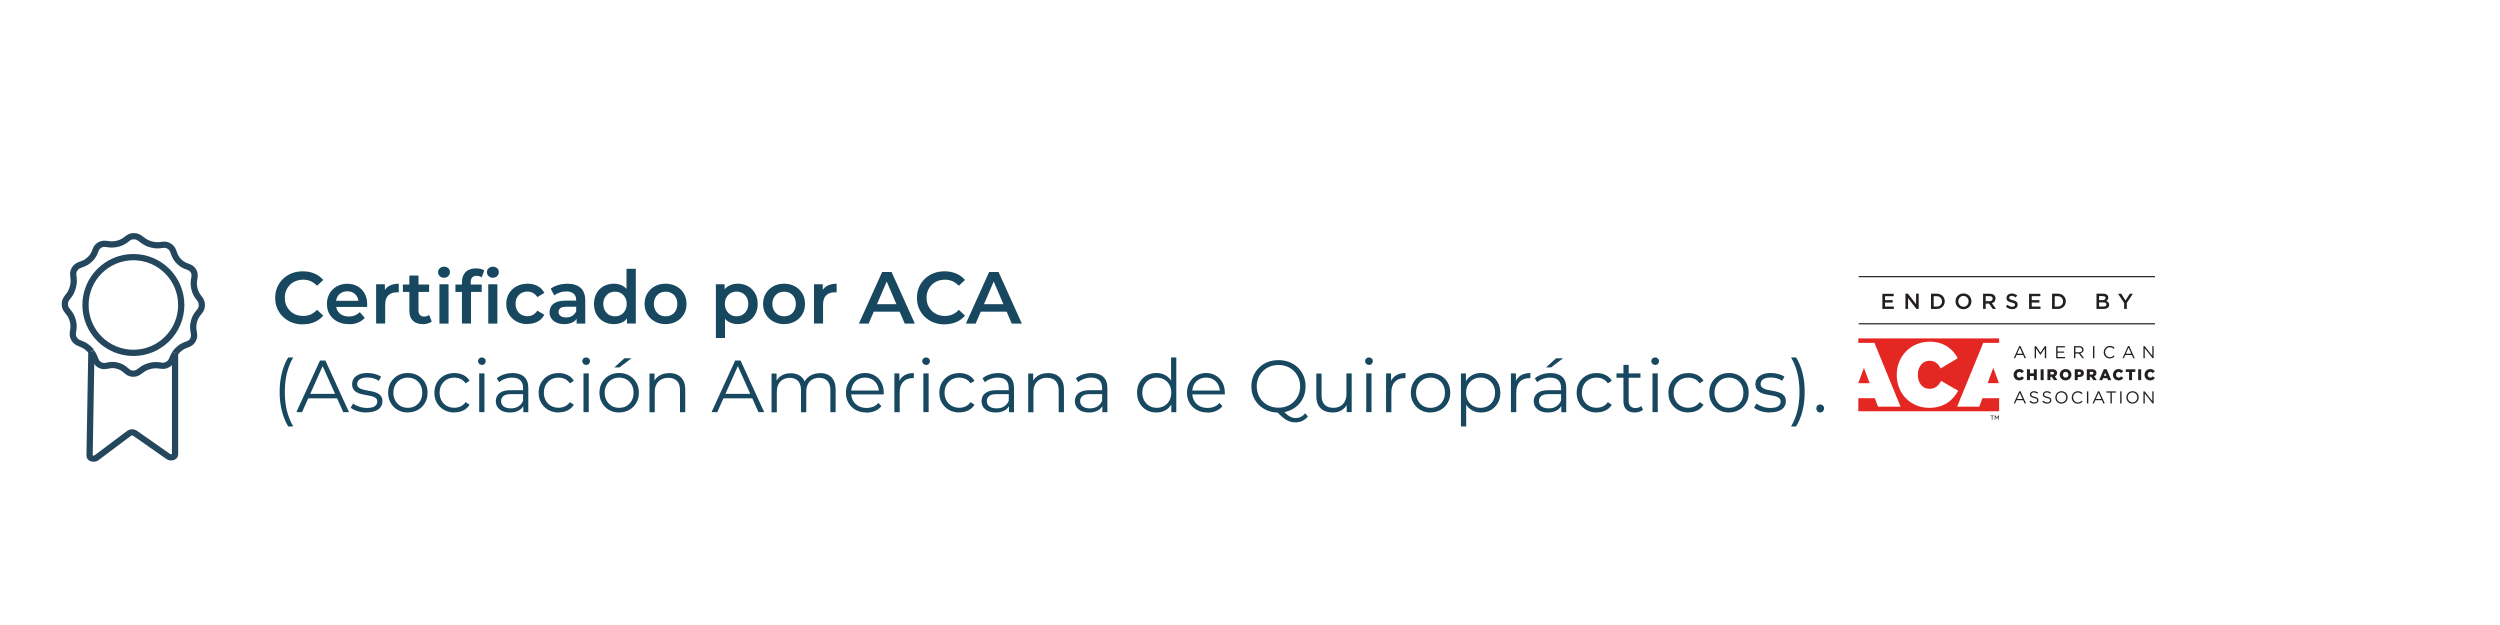 <?xml version="1.0" encoding="UTF-8"?>
<svg id="Livello_2" data-name="Livello 2" xmlns="http://www.w3.org/2000/svg" viewBox="0 0 400 100">
  <defs>
    <style>
      .cls-1 {
        fill: none;
        stroke: #25475e;
        stroke-miterlimit: 10;
      }

      .cls-2 {
        fill: #e52723;
      }

      .cls-3 {
        fill: #231f20;
      }

      .cls-4 {
        fill: #174860;
      }
    </style>
  </defs>
  <g id="Livello_1-2" data-name="Livello 1-2">
    <g>
      <g>
        <path class="cls-1" d="M14.62,56.3c-.1,5.54-.19,11.09-.29,16.63,0,.41.71.61,1.11.31,1.74-1.31,3.49-2.61,5.23-3.92.25-.19.66-.19.92-.01,1.78,1.24,3.55,2.49,5.33,3.73.4.28,1.09.08,1.09-.31v-16.18"/>
        <path class="cls-1" d="M14.62,56.3c.71.93.54,1.67,1.39,2.11.92.47,1.38-.27,2.76.09,1.4.36,1.45,1.25,2.5,1.29,1.06.04,1.17-.84,2.71-1.24,1.48-.38,1.94.29,2.85-.23.75-.43.67-1.02,1.19-1.78"/>
        <path class="cls-1" d="M28.01,56.53c.12-.18.28-.37.49-.57,1.08-1.03,1.83-.66,2.35-1.53.55-.93-.22-1.49.18-3,.38-1.45,1.25-1.51,1.27-2.59.02-1.09-.86-1.18-1.2-2.67-.34-1.46.36-1.95-.15-2.82-.51-.86-1.28-.5-2.29-1.5-1.07-1.05-.66-1.89-1.59-2.47-.88-.55-1.38.14-2.88-.27-1.57-.42-1.67-1.33-2.79-1.32-1.05,0-1.09.83-2.56,1.2-1.49.39-2.01-.31-2.91.23-.85.51-.49,1.2-1.47,2.2-1.08,1.11-1.95.7-2.53,1.64-.54.88.14,1.37-.27,2.88-.41,1.56-1.3,1.64-1.29,2.73.01,1.1.91,1.17,1.29,2.67.37,1.45-.33,1.93.18,2.85.52.93,1.31.57,2.41,1.64.15.14.27.28.38.42"/>
      </g>
      <circle class="cls-1" cx="21.34" cy="48.8" r="7.66"/>
    </g>
  </g>
  <g>
    <rect class="cls-3" x="297.4" y="44.17" width="47.4" height=".19"/>
    <rect class="cls-3" x="297.4" y="51.71" width="47.4" height=".19"/>
    <path class="cls-3" d="M339.86,49.43h.43v-.97l.97-1.46h-.49l-.69,1.08-.68-1.08h-.51l.97,1.48v.96ZM337.03,48.71h0c0,.23-.18.34-.47.34h-.71v-.67h.68c.34,0,.5.12.5.33M336.89,47.69c0,.22-.18.33-.46.33h-.58v-.65h.62c.27,0,.43.12.43.31h0ZM335.43,49.43h1.13c.54,0,.9-.23.9-.67h0c0-.34-.2-.5-.48-.6.18-.09.35-.25.35-.54h0c0-.17-.06-.3-.16-.41-.14-.14-.36-.22-.64-.22h-1.09v2.44ZM329.24,47.39c.51,0,.85.35.85.83h0c0,.48-.33.83-.85.83h-.48v-1.66h.48ZM328.33,49.43h.91c.77,0,1.29-.53,1.29-1.22h0c0-.69-.53-1.22-1.29-1.22h-.91v2.44ZM324.66,49.43h1.82v-.38h-1.4v-.65h1.22v-.38h-1.22v-.63h1.38v-.38h-1.81v2.44ZM321.95,49.47c.51,0,.87-.27.87-.73h0c0-.41-.26-.6-.78-.72-.47-.11-.58-.19-.58-.38h0c0-.17.15-.3.4-.3.22,0,.44.09.66.25l.23-.32c-.25-.2-.53-.31-.88-.31-.48,0-.83.29-.83.71h0c0,.46.29.61.81.73.45.1.55.2.55.37h0c0,.19-.17.31-.43.31-.3,0-.54-.11-.77-.32l-.26.31c.29.26.64.39,1.02.39M317.71,48.2v-.82h.62c.32,0,.5.14.5.4h0c0,.25-.19.41-.5.41h-.63ZM317.28,49.43h.43v-.85h.54l.6.85h.51l-.66-.92c.34-.1.58-.34.58-.74h0c0-.22-.07-.4-.2-.53-.16-.15-.4-.24-.7-.24h-1.09v2.44ZM314.16,49.08c-.48,0-.83-.39-.83-.86h0c0-.48.34-.87.82-.87s.83.39.83.87h0c0,.48-.34.86-.82.86M314.15,49.47c.75,0,1.28-.57,1.28-1.26h0c0-.69-.52-1.26-1.27-1.26s-1.28.57-1.28,1.26h0c0,.69.52,1.26,1.27,1.26M309.87,47.39c.51,0,.85.35.85.83h0c0,.48-.33.83-.85.83h-.48v-1.66h.48ZM308.96,49.43h.91c.77,0,1.29-.53,1.29-1.22h0c0-.69-.53-1.22-1.29-1.22h-.91v2.44ZM304.87,49.43h.42v-1.73l1.34,1.73h.36v-2.44h-.42v1.68l-1.3-1.68h-.4v2.44ZM301.19,49.43h1.82v-.38h-1.4v-.65h1.22v-.38h-1.22v-.63h1.38v-.38h-1.81v2.44Z"/>
    <path class="cls-2" d="M308.62,65.25c-2.75,0-5.14-2.11-5.14-5.26v-.03c0-3.03,2.31-5.29,5.27-5.29,2.18,0,3.66,1.09,4.49,2.64l-2.73,1.64c-.37-.72-.89-1.23-1.8-1.23-1.12,0-1.86,1-1.86,2.22v.03c0,1.32.77,2.24,1.86,2.24.94,0,1.46-.52,1.87-1.27l2.73,1.58c-.84,1.51-2.22,2.74-4.69,2.74M319.85,63.71h-2.66l-.51,1.36h-3.54l4.18-10.21h2.54v-.72h-22.53v.72h2.58l4.18,10.21h-3.6l-.52-1.36h-2.64v2.09h22.53v-2.09ZM318.93,58.84l-.91,2.46h1.81l-.91-2.46ZM299.14,61.31l-.91-2.46-.91,2.46h1.81Z"/>
    <path class="cls-3" d="M323.08,55.37h.2l.88,1.94h-.23l-.23-.51h-1.05l-.23.51h-.22l.88-1.94ZM323.61,56.6l-.44-.98-.44.98h.88Z"/>
    <path class="cls-3" d="M325.55,55.38h.22l.7,1.05.7-1.05h.22v1.93h-.22v-1.56l-.7,1.03h-.01l-.7-1.03v1.56h-.21v-1.93Z"/>
    <path class="cls-3" d="M329,55.38h1.39v.2h-1.18v.66h1.05v.2h-1.05v.68h1.19v.2h-1.41v-1.93Z"/>
    <path class="cls-3" d="M331.84,55.38h.83c.24,0,.43.07.55.19.09.09.15.23.15.38h0c0,.33-.22.51-.52.57l.59.79h-.27l-.56-.75h-.55v.75h-.22v-1.93ZM332.65,56.37c.29,0,.5-.15.5-.4h0c0-.24-.18-.39-.49-.39h-.6v.78h.59Z"/>
    <path class="cls-3" d="M334.88,55.38h.22v1.93h-.22v-1.93Z"/>
    <path class="cls-3" d="M336.6,56.35h0c0-.55.41-1,.98-1,.35,0,.56.12.75.31l-.15.16c-.16-.15-.34-.26-.61-.26-.43,0-.75.35-.75.79h0c0,.45.32.8.75.8.26,0,.44-.1.62-.28l.14.14c-.2.2-.42.34-.77.34-.56,0-.97-.44-.97-.99Z"/>
    <path class="cls-3" d="M340.48,55.37h.2l.88,1.94h-.23l-.23-.51h-1.05l-.23.51h-.22l.88-1.94ZM341.01,56.6l-.44-.98-.44.98h.88Z"/>
    <path class="cls-3" d="M342.95,55.38h.2l1.22,1.55v-1.55h.21v1.93h-.17l-1.25-1.58v1.58h-.21v-1.93Z"/>
    <path class="cls-3" d="M322.18,59.96h0c0-.51.39-.91.91-.91.35,0,.58.15.74.36l-.36.28c-.1-.12-.21-.2-.38-.2-.24,0-.41.21-.41.46h0c0,.27.17.47.41.47.18,0,.29-.08.39-.21l.36.26c-.16.23-.38.39-.77.39-.5,0-.9-.38-.9-.9Z"/>
    <path class="cls-3" d="M324.31,59.08h.48v.65h.62v-.65h.48v1.74h-.48v-.66h-.62v.66h-.48v-1.74Z"/>
    <path class="cls-3" d="M326.5,59.08h.48v1.74h-.48v-1.74Z"/>
    <path class="cls-3" d="M327.59,59.08h.82c.27,0,.45.07.57.19.1.1.15.23.15.4h0c0,.27-.14.45-.36.54l.41.61h-.55l-.35-.53h-.21v.53h-.48v-1.74ZM328.39,59.92c.16,0,.26-.08.26-.21h0c0-.14-.1-.21-.26-.21h-.32v.42h.32Z"/>
    <path class="cls-3" d="M329.56,59.96h0c0-.5.4-.91.94-.91s.93.4.93.9h0c0,.5-.4.91-.94.91s-.93-.4-.93-.9ZM330.94,59.96h0c0-.26-.18-.47-.44-.47s-.44.21-.44.46h0c0,.26.18.47.45.47s.44-.21.44-.46Z"/>
    <path class="cls-3" d="M331.95,59.08h.75c.44,0,.72.23.72.61h0c0,.42-.31.63-.74.63h-.24v.5h-.48v-1.74ZM332.67,59.95c.17,0,.28-.09.28-.23h0c0-.15-.11-.23-.28-.23h-.23v.46h.23Z"/>
    <path class="cls-3" d="M333.89,59.08h.82c.27,0,.45.07.57.19.1.1.15.23.15.4h0c0,.27-.14.45-.36.54l.41.61h-.55l-.35-.53h-.21v.53h-.48v-1.74ZM334.69,59.92c.16,0,.26-.08.26-.21h0c0-.14-.1-.21-.26-.21h-.32v.42h.32Z"/>
    <path class="cls-3" d="M336.6,59.07h.46l.74,1.75h-.52l-.12-.31h-.67l-.12.31h-.5l.74-1.75ZM337.02,60.13l-.19-.49-.2.49h.39Z"/>
    <path class="cls-3" d="M338.07,59.96h0c0-.51.39-.91.91-.91.35,0,.58.15.74.36l-.36.28c-.1-.12-.21-.2-.38-.2-.24,0-.41.21-.41.46h0c0,.27.17.47.41.47.18,0,.29-.08.39-.21l.36.26c-.16.23-.38.39-.77.39-.5,0-.9-.38-.9-.9Z"/>
    <path class="cls-3" d="M340.65,59.51h-.52v-.42h1.52v.42h-.52v1.31h-.48v-1.31Z"/>
    <path class="cls-3" d="M342.11,59.08h.48v1.74h-.48v-1.74Z"/>
    <path class="cls-3" d="M343.13,59.96h0c0-.51.39-.91.91-.91.35,0,.58.15.74.36l-.36.28c-.1-.12-.21-.2-.38-.2-.24,0-.41.21-.41.46h0c0,.27.17.47.41.47.18,0,.29-.08.39-.21l.36.26c-.16.23-.38.39-.77.39-.5,0-.9-.38-.9-.9Z"/>
    <path class="cls-3" d="M323.08,62.6h.2l.88,1.94h-.23l-.23-.51h-1.05l-.23.51h-.22l.88-1.94ZM323.61,63.84l-.44-.98-.44.98h.88Z"/>
    <path class="cls-3" d="M324.71,64.27l.14-.16c.2.18.39.27.66.27s.43-.14.43-.33h0c0-.18-.1-.29-.5-.37-.44-.1-.65-.24-.65-.56h0c0-.31.27-.53.63-.53.28,0,.48.08.68.24l-.13.17c-.18-.15-.36-.21-.56-.21-.25,0-.41.14-.41.31h0c0,.19.1.29.52.38.43.09.63.25.63.55h0c0,.34-.28.55-.66.55-.31,0-.56-.1-.79-.31Z"/>
    <path class="cls-3" d="M326.77,64.27l.14-.16c.2.18.39.27.66.27s.43-.14.43-.33h0c0-.18-.1-.29-.5-.37-.44-.1-.65-.24-.65-.56h0c0-.31.27-.53.63-.53.28,0,.48.08.68.24l-.13.17c-.18-.15-.36-.21-.56-.21-.25,0-.41.14-.41.31h0c0,.19.1.29.52.38.43.09.63.25.63.55h0c0,.34-.28.55-.66.55-.31,0-.56-.1-.79-.31Z"/>
    <path class="cls-3" d="M328.85,63.59h0c0-.54.4-1,.99-1s.98.46.98.99h0c0,.54-.4,1-.99,1s-.98-.46-.98-.99ZM330.59,63.59h0c0-.44-.32-.8-.76-.8s-.76.35-.76.79h0c0,.44.32.8.76.8s.76-.35.76-.79Z"/>
    <path class="cls-3" d="M331.48,63.59h0c0-.55.41-1,.98-1,.35,0,.56.12.75.31l-.15.16c-.16-.15-.34-.26-.61-.26-.43,0-.75.35-.75.79h0c0,.45.32.8.75.8.26,0,.44-.1.62-.28l.14.14c-.2.2-.42.34-.77.34-.56,0-.97-.44-.97-.99Z"/>
    <path class="cls-3" d="M333.91,62.62h.22v1.93h-.22v-1.93Z"/>
    <path class="cls-3" d="M335.68,62.6h.2l.88,1.94h-.23l-.23-.51h-1.05l-.23.51h-.22l.88-1.94ZM336.22,63.84l-.44-.98-.44.98h.88Z"/>
    <path class="cls-3" d="M337.67,62.82h-.65v-.2h1.52v.2h-.65v1.73h-.22v-1.73Z"/>
    <path class="cls-3" d="M339.23,62.62h.22v1.93h-.22v-1.93Z"/>
    <path class="cls-3" d="M340.22,63.59h0c0-.54.4-1,.99-1s.98.46.98.99h0c0,.54-.4,1-.99,1s-.98-.46-.98-.99ZM341.96,63.59h0c0-.44-.32-.8-.76-.8s-.76.35-.76.79h0c0,.44.32.8.76.8s.76-.35.76-.79Z"/>
    <path class="cls-3" d="M342.95,62.62h.2l1.22,1.55v-1.55h.21v1.93h-.17l-1.25-1.58v1.58h-.21v-1.93Z"/>
    <path class="cls-3" d="M318.7,66.57h-.22v-.09h.53v.09h-.22v.59h-.1v-.59ZM319.16,66.48h.1l.24.37.24-.37h.1v.68h-.09v-.52l-.24.37h-.01l-.24-.37v.52h-.1v-.68Z"/>
  </g>
  <g>
    <path class="cls-4" d="M48.45,51.9c-.64,0-1.22-.1-1.76-.31-.54-.21-1-.51-1.4-.89-.4-.38-.71-.83-.93-1.34s-.33-1.08-.33-1.7.11-1.19.33-1.7.53-.96.93-1.35c.4-.38.87-.68,1.4-.89.53-.21,1.12-.31,1.76-.31.68,0,1.29.12,1.85.35.56.23,1.03.58,1.42,1.03l-.99.93c-.31-.32-.65-.56-1.01-.73-.37-.16-.77-.24-1.19-.24s-.83.07-1.19.21-.67.34-.93.6c-.26.26-.47.57-.62.92-.15.35-.22.74-.22,1.17s.07.81.22,1.17c.15.35.36.66.62.92.26.26.57.46.93.6s.75.21,1.19.21.82-.08,1.19-.24c.37-.16.71-.41,1.01-.74l.99.93c-.39.46-.86.8-1.42,1.04-.56.24-1.18.35-1.86.35Z"/>
    <path class="cls-4" d="M55.79,51.86c-.7,0-1.31-.14-1.83-.42-.52-.28-.93-.66-1.22-1.14-.29-.48-.43-1.04-.43-1.67s.14-1.19.42-1.67.66-.87,1.16-1.14c.49-.28,1.05-.42,1.68-.42s1.16.14,1.64.41.86.65,1.13,1.14.41,1.07.41,1.73c0,.06,0,.12,0,.21,0,.08,0,.16-.02.22h-5.25v-.98h4.47l-.59.31c0-.35-.06-.67-.22-.95-.15-.28-.36-.5-.63-.65-.27-.15-.58-.23-.94-.23s-.67.08-.95.23-.49.37-.64.66-.22.61-.22.98v.24c0,.38.08.71.25,1s.41.52.73.68c.31.16.68.24,1.1.24.35,0,.67-.06.96-.18.28-.12.54-.29.76-.52l.8.92c-.29.33-.65.58-1.08.76s-.92.26-1.47.26Z"/>
    <path class="cls-4" d="M60.18,51.78v-6.3h1.4v1.73l-.17-.51c.18-.42.48-.75.89-.97.41-.22.91-.34,1.5-.34v1.4c-.06,0-.11-.01-.17-.02-.06,0-.11,0-.15,0-.57,0-1.01.16-1.35.48-.33.32-.5.81-.5,1.48v3.04h-1.46Z"/>
    <path class="cls-4" d="M64.46,46.71v-1.18h4.2v1.18h-4.2ZM67.67,51.86c-.69,0-1.23-.18-1.6-.54-.38-.36-.57-.88-.57-1.58v-5.66h1.46v5.62c0,.3.08.53.24.7.16.17.38.25.66.25.32,0,.59-.09.8-.26l.42,1.05c-.18.14-.4.25-.65.32-.25.07-.51.11-.77.11Z"/>
    <path class="cls-4" d="M71.04,44.44c-.28,0-.5-.09-.68-.26-.18-.17-.27-.38-.27-.64,0-.24.09-.44.27-.61.18-.17.4-.26.68-.26s.5.08.68.24c.18.16.27.37.27.62s-.09.47-.26.64c-.17.18-.4.27-.68.27ZM70.31,51.78v-6.3h1.46v6.3h-1.46Z"/>
    <path class="cls-4" d="M72.87,46.71v-1.18h4.2v1.18h-4.2ZM73.91,51.78v-6.64c0-.67.19-1.2.58-1.6.39-.4.95-.6,1.67-.6.26,0,.51.03.74.08.23.06.43.14.58.26l-.41,1.1c-.1-.07-.22-.13-.37-.18-.14-.05-.29-.07-.44-.07-.31,0-.54.08-.7.25-.16.17-.24.42-.24.75v.73l.04.65v5.26h-1.46ZM78.86,44.44c-.28,0-.5-.09-.68-.26-.18-.17-.27-.38-.27-.64,0-.24.09-.44.27-.61.18-.17.4-.26.68-.26s.5.08.68.24c.18.16.27.37.27.62s-.09.47-.26.64c-.17.18-.4.27-.68.27ZM78.12,51.78v-6.3h1.46v6.3h-1.46Z"/>
    <path class="cls-4" d="M84.41,51.86c-.66,0-1.25-.14-1.76-.42-.52-.28-.92-.66-1.21-1.14-.29-.48-.44-1.04-.44-1.67s.15-1.2.44-1.68.69-.86,1.21-1.14c.52-.28,1.1-.42,1.76-.42.61,0,1.15.13,1.62.38.47.25.83.62,1.06,1.1l-1.12.66c-.19-.29-.42-.51-.69-.66-.27-.15-.56-.22-.88-.22-.36,0-.69.08-.98.24-.29.16-.52.39-.68.68-.17.3-.25.64-.25,1.04s.08.75.25,1.05c.17.3.39.53.68.69s.62.24.98.24c.31,0,.61-.07.88-.22.27-.15.5-.37.69-.67l1.12.66c-.24.47-.59.84-1.06,1.09-.47.26-1.01.38-1.62.38Z"/>
    <path class="cls-4" d="M90.28,51.86c-.47,0-.88-.08-1.24-.24s-.63-.39-.82-.67-.29-.61-.29-.97.08-.67.25-.96c.17-.28.45-.51.83-.67.39-.17.9-.25,1.53-.25h1.83v.98h-1.72c-.5,0-.83.08-1.01.24-.18.16-.27.36-.27.61,0,.26.11.47.32.62.21.16.51.24.89.24s.69-.08.97-.25.5-.41.63-.73l.24.88c-.14.37-.39.66-.76.86-.36.21-.83.31-1.39.31ZM92.26,51.78v-1.29l-.07-.26v-2.23c0-.43-.13-.77-.4-1.01-.26-.24-.66-.36-1.2-.36-.35,0-.69.05-1.03.17-.34.11-.63.26-.87.46l-.58-1.07c.35-.26.75-.46,1.22-.59.46-.13.95-.2,1.45-.2.92,0,1.63.22,2.12.66s.74,1.12.74,2.03v3.69h-1.39Z"/>
    <path class="cls-4" d="M98.22,51.86c-.61,0-1.15-.13-1.63-.4s-.86-.64-1.14-1.13c-.28-.48-.41-1.05-.41-1.71s.14-1.21.41-1.7c.28-.49.65-.87,1.14-1.13s1.03-.4,1.63-.4c.53,0,1,.12,1.42.35.42.23.75.59.99,1.06s.37,1.08.37,1.82-.12,1.34-.35,1.82c-.24.48-.56.84-.97,1.07-.41.23-.9.35-1.45.35ZM98.4,50.61c.35,0,.67-.08.95-.24s.5-.39.67-.7c.17-.3.25-.65.25-1.04s-.08-.75-.25-1.04c-.17-.29-.39-.52-.67-.68-.28-.16-.6-.24-.95-.24s-.67.08-.95.24c-.28.16-.5.39-.67.68-.17.3-.25.64-.25,1.04s.08.74.25,1.04c.17.3.39.54.67.7s.6.24.95.24ZM100.32,51.78v-1.49l.04-1.68-.12-1.68v-3.92h1.49v8.76h-1.4Z"/>
    <path class="cls-4" d="M106.49,51.86c-.64,0-1.21-.14-1.72-.42-.51-.28-.91-.66-1.2-1.15-.29-.49-.44-1.04-.44-1.66s.15-1.2.44-1.68.69-.86,1.19-1.14,1.08-.42,1.72-.42,1.23.14,1.74.42.9.66,1.19,1.14.43,1.04.43,1.68-.14,1.19-.43,1.67c-.29.48-.69.87-1.2,1.14s-1.09.42-1.73.42ZM106.49,50.61c.36,0,.68-.08.97-.24s.51-.39.67-.7c.16-.3.24-.65.24-1.04s-.08-.75-.24-1.04c-.16-.29-.38-.52-.67-.68-.28-.16-.6-.24-.96-.24s-.67.08-.96.24c-.28.16-.51.39-.67.68-.17.3-.25.64-.25,1.04s.08.74.25,1.04c.17.3.39.54.67.7s.6.24.94.24Z"/>
    <path class="cls-4" d="M114.54,54.07v-8.59h1.4v1.49l-.06,1.68.12,1.68v3.75h-1.46ZM118.02,51.86c-.52,0-.99-.12-1.4-.35-.42-.23-.75-.59-.99-1.07-.24-.48-.37-1.09-.37-1.82s.12-1.35.35-1.82c.23-.48.56-.83.99-1.06.42-.23.9-.35,1.43-.35.61,0,1.16.13,1.64.4s.86.64,1.14,1.13c.28.49.42,1.05.42,1.7s-.14,1.22-.42,1.71c-.28.48-.66.86-1.14,1.13s-1.03.4-1.64.4ZM117.84,50.61c.36,0,.68-.08.96-.25s.5-.4.67-.7c.17-.3.25-.64.25-1.04s-.08-.75-.25-1.04c-.17-.29-.39-.52-.67-.68-.28-.16-.6-.24-.96-.24s-.66.08-.94.24c-.28.16-.51.39-.67.68-.17.3-.25.64-.25,1.04s.08.74.25,1.04c.17.3.39.53.67.7s.6.25.94.25Z"/>
    <path class="cls-4" d="M125.45,51.86c-.64,0-1.21-.14-1.72-.42-.51-.28-.91-.66-1.2-1.15-.29-.49-.44-1.04-.44-1.66s.15-1.2.44-1.68.69-.86,1.19-1.14,1.08-.42,1.72-.42,1.23.14,1.74.42.9.66,1.19,1.14.43,1.04.43,1.68-.14,1.19-.43,1.67c-.29.48-.69.87-1.2,1.14-.51.28-1.09.42-1.73.42ZM125.45,50.61c.36,0,.68-.08.97-.24s.51-.39.67-.7c.16-.3.24-.65.24-1.04s-.08-.75-.24-1.04c-.16-.29-.38-.52-.67-.68-.28-.16-.6-.24-.96-.24s-.67.08-.96.24c-.28.16-.51.39-.67.68-.17.3-.25.64-.25,1.04s.08.74.25,1.04c.17.3.39.54.67.7s.6.24.94.24Z"/>
    <path class="cls-4" d="M130.24,51.78v-6.3h1.4v1.73l-.17-.51c.18-.42.48-.75.89-.97.41-.22.91-.34,1.5-.34v1.4c-.06,0-.11-.01-.17-.02-.06,0-.11,0-.15,0-.57,0-1.01.16-1.35.48-.33.32-.5.81-.5,1.48v3.04h-1.46Z"/>
    <path class="cls-4" d="M137.42,51.78l3.72-8.26h1.51l3.73,8.26h-1.62l-3.19-7.45h.61l-3.2,7.45h-1.57ZM139.13,49.87l.42-1.2h4.45l.41,1.2h-5.29Z"/>
    <path class="cls-4" d="M151.13,51.9c-.64,0-1.22-.1-1.76-.31-.54-.21-1-.51-1.4-.89-.4-.38-.71-.83-.93-1.34s-.33-1.08-.33-1.7.11-1.19.33-1.7.53-.96.93-1.35c.4-.38.87-.68,1.4-.89.53-.21,1.12-.31,1.76-.31.68,0,1.29.12,1.85.35.56.23,1.03.58,1.42,1.03l-.99.93c-.31-.32-.65-.56-1.01-.73-.37-.16-.77-.24-1.19-.24s-.83.07-1.19.21-.67.34-.93.6c-.26.26-.47.57-.62.92-.15.35-.22.74-.22,1.17s.07.81.22,1.17c.15.35.36.66.62.92.26.26.57.46.93.6s.75.21,1.19.21.82-.08,1.19-.24c.37-.16.71-.41,1.01-.74l.99.93c-.39.46-.86.8-1.42,1.04-.56.24-1.18.35-1.86.35Z"/>
    <path class="cls-4" d="M154.54,51.78l3.72-8.26h1.51l3.73,8.26h-1.62l-3.19-7.45h.61l-3.2,7.45h-1.57ZM156.25,49.87l.42-1.2h4.45l.41,1.2h-5.29Z"/>
    <path class="cls-4" d="M46.11,68.23c-.43-.72-.77-1.54-1.01-2.48-.24-.94-.36-1.95-.36-3.04s.12-2.1.36-3.05c.24-.95.58-1.77,1.01-2.47h.8c-.46.81-.8,1.67-1.02,2.58-.22.91-.32,1.89-.32,2.94s.11,2.04.32,2.94c.22.91.56,1.77,1.02,2.58h-.8Z"/>
    <path class="cls-4" d="M47.42,65.94l3.78-8.26h.86l3.78,8.26h-.92l-3.47-7.75h.35l-3.47,7.75h-.91ZM48.91,63.73l.26-.71h4.8l.26.71h-5.32Z"/>
    <path class="cls-4" d="M58.63,66c-.51,0-1-.07-1.45-.22-.46-.15-.81-.33-1.07-.55l.38-.66c.25.19.57.35.97.49s.81.21,1.24.21c.59,0,1.01-.09,1.27-.28.26-.18.39-.43.39-.74,0-.23-.07-.41-.22-.54s-.34-.23-.57-.29c-.24-.07-.5-.12-.79-.17s-.58-.1-.87-.17c-.29-.06-.55-.16-.78-.28-.24-.12-.43-.29-.57-.5-.15-.21-.22-.5-.22-.85s.09-.64.28-.91c.19-.27.47-.48.83-.63.37-.15.81-.23,1.34-.23.4,0,.8.05,1.2.16s.73.25.99.42l-.37.67c-.28-.19-.57-.33-.89-.41-.31-.08-.63-.12-.94-.12-.56,0-.97.1-1.23.29-.26.19-.4.44-.4.74,0,.24.07.42.22.55s.34.24.58.31c.24.08.5.14.79.18.29.05.57.1.86.17.29.07.55.16.79.27.24.11.43.28.58.48.15.21.22.48.22.82,0,.36-.1.67-.3.94s-.49.47-.87.61c-.38.15-.84.22-1.39.22Z"/>
    <path class="cls-4" d="M65.25,66c-.61,0-1.14-.14-1.62-.41-.47-.27-.85-.65-1.12-1.13-.28-.48-.41-1.02-.41-1.63s.14-1.17.41-1.64c.28-.47.65-.84,1.12-1.11.47-.27,1.01-.4,1.62-.4s1.16.14,1.63.41.85.64,1.12,1.11c.27.47.41,1.01.41,1.63s-.14,1.16-.41,1.63c-.27.48-.65.85-1.13,1.12-.48.27-1.02.41-1.63.41ZM65.25,65.25c.45,0,.85-.1,1.19-.3s.62-.48.82-.85c.2-.37.3-.79.3-1.27s-.1-.91-.3-1.27c-.2-.36-.47-.64-.82-.84-.35-.2-.74-.3-1.18-.3s-.83.1-1.18.3c-.35.2-.62.48-.83.84-.2.36-.31.79-.31,1.27s.1.9.31,1.27.48.65.82.85c.34.2.73.3,1.17.3Z"/>
    <path class="cls-4" d="M72.7,66c-.61,0-1.16-.14-1.65-.41-.48-.27-.86-.65-1.14-1.12-.28-.48-.41-1.02-.41-1.63s.14-1.17.41-1.64c.28-.47.66-.84,1.14-1.11.48-.27,1.03-.4,1.65-.4.53,0,1,.1,1.43.31.42.21.76.51,1,.92l-.63.42c-.21-.32-.48-.55-.79-.7-.31-.15-.66-.22-1.03-.22-.44,0-.84.1-1.19.3-.35.2-.63.48-.84.84-.2.36-.31.79-.31,1.27s.1.91.31,1.27c.2.36.48.64.84.84s.75.3,1.19.3c.37,0,.71-.07,1.03-.22.31-.15.58-.38.79-.68l.63.42c-.24.4-.58.71-1,.91-.42.21-.9.31-1.43.31Z"/>
    <path class="cls-4" d="M77.1,58.38c-.17,0-.32-.06-.44-.18-.12-.12-.18-.26-.18-.42s.06-.3.18-.42c.12-.11.26-.17.44-.17s.32.06.44.17c.12.11.18.25.18.41,0,.17-.06.32-.17.44-.11.12-.26.18-.44.18ZM76.67,65.94v-6.2h.84v6.2h-.84Z"/>
    <path class="cls-4" d="M81.59,66c-.46,0-.87-.08-1.21-.23s-.6-.37-.78-.64c-.18-.27-.27-.58-.27-.94,0-.32.08-.62.23-.88.15-.26.41-.48.76-.64s.82-.24,1.41-.24h2.14v.63h-2.11c-.6,0-1.01.11-1.24.32-.23.21-.35.48-.35.79,0,.35.14.64.41.85.27.21.66.32,1.16.32s.88-.11,1.22-.33c.34-.22.59-.53.75-.94l.19.58c-.16.41-.43.74-.82.98-.39.24-.88.37-1.47.37ZM83.73,65.94v-1.37l-.04-.22v-2.29c0-.53-.15-.93-.44-1.22-.29-.28-.73-.42-1.32-.42-.4,0-.78.07-1.14.2-.36.13-.67.31-.92.53l-.38-.62c.31-.27.69-.47,1.13-.62.44-.15.9-.22,1.39-.22.8,0,1.42.2,1.86.6s.66,1,.66,1.81v3.85h-.8Z"/>
    <path class="cls-4" d="M89.38,66c-.61,0-1.16-.14-1.65-.41-.48-.27-.86-.65-1.14-1.12-.28-.48-.41-1.02-.41-1.63s.14-1.17.41-1.64c.28-.47.66-.84,1.14-1.11.48-.27,1.03-.4,1.65-.4.53,0,1,.1,1.43.31.42.21.76.51,1,.92l-.63.42c-.21-.32-.48-.55-.79-.7-.31-.15-.66-.22-1.03-.22-.44,0-.84.1-1.19.3-.35.2-.63.48-.84.84-.2.36-.31.79-.31,1.27s.1.91.31,1.27c.2.36.48.64.84.84s.75.3,1.19.3c.37,0,.71-.07,1.03-.22.31-.15.58-.38.79-.68l.63.42c-.24.4-.58.71-1,.91-.42.21-.9.31-1.43.31Z"/>
    <path class="cls-4" d="M93.78,58.38c-.17,0-.32-.06-.44-.18-.12-.12-.18-.26-.18-.42s.06-.3.18-.42c.12-.11.26-.17.44-.17s.32.06.44.17c.12.11.18.25.18.41,0,.17-.06.32-.17.44-.11.12-.26.18-.44.18ZM93.36,65.94v-6.2h.84v6.2h-.84Z"/>
    <path class="cls-4" d="M99.06,66c-.61,0-1.14-.14-1.62-.41-.47-.27-.85-.65-1.12-1.13-.28-.48-.41-1.02-.41-1.63s.14-1.17.41-1.64c.28-.47.65-.84,1.12-1.11.47-.27,1.01-.4,1.62-.4s1.16.14,1.63.41.85.64,1.12,1.11c.27.47.41,1.01.41,1.63s-.14,1.16-.41,1.63c-.27.48-.65.85-1.13,1.12-.48.27-1.02.41-1.63.41ZM99.06,65.25c.45,0,.85-.1,1.19-.3s.62-.48.82-.85c.2-.37.3-.79.3-1.27s-.1-.91-.3-1.27c-.2-.36-.47-.64-.82-.84-.35-.2-.74-.3-1.18-.3s-.83.1-1.18.3c-.35.2-.62.48-.83.84-.2.36-.31.79-.31,1.27s.1.9.31,1.27.48.65.82.85c.34.2.73.3,1.17.3ZM98.29,58.78l1.62-1.46h1.12l-1.91,1.46h-.83Z"/>
    <path class="cls-4" d="M107.09,59.69c.5,0,.95.1,1.33.29.38.19.68.49.9.88s.32.89.32,1.49v3.6h-.84v-3.52c0-.65-.16-1.15-.49-1.48-.33-.33-.78-.5-1.37-.5-.44,0-.82.09-1.15.27-.33.18-.58.43-.76.77-.18.33-.27.74-.27,1.21v3.26h-.84v-6.2h.8v1.7l-.13-.32c.2-.45.51-.8.94-1.06.43-.26.95-.38,1.55-.38Z"/>
    <path class="cls-4" d="M113.85,65.94l3.78-8.26h.86l3.78,8.26h-.92l-3.47-7.75h.35l-3.47,7.75h-.91ZM115.34,63.73l.26-.71h4.8l.26.71h-5.32Z"/>
    <path class="cls-4" d="M131.2,59.69c.5,0,.94.1,1.32.29s.66.49.87.88.31.89.31,1.49v3.6h-.84v-3.52c0-.65-.16-1.15-.47-1.48-.31-.33-.75-.5-1.32-.5-.42,0-.79.09-1.1.27-.31.18-.55.43-.72.77-.17.33-.25.74-.25,1.21v3.26h-.84v-3.52c0-.65-.16-1.15-.47-1.48-.31-.33-.75-.5-1.32-.5-.42,0-.78.09-1.1.27s-.56.43-.73.77c-.17.33-.25.74-.25,1.21v3.26h-.84v-6.2h.8v1.68l-.13-.29c.19-.45.49-.8.91-1.06.42-.26.92-.38,1.49-.38.61,0,1.12.15,1.55.45s.7.76.83,1.36l-.33-.13c.18-.5.5-.91.96-1.22.46-.31,1.01-.47,1.66-.47Z"/>
    <path class="cls-4" d="M138.61,66c-.65,0-1.21-.14-1.7-.41-.49-.27-.87-.65-1.15-1.12-.28-.48-.41-1.02-.41-1.63s.13-1.16.4-1.63c.26-.47.63-.84,1.09-1.12.46-.27.98-.41,1.55-.41s1.1.13,1.55.4c.45.26.81.63,1.07,1.11.26.48.39,1.02.39,1.65,0,.04,0,.08,0,.12,0,.04,0,.09,0,.14h-5.39v-.62h4.94l-.33.25c0-.45-.1-.85-.29-1.2-.19-.35-.45-.62-.78-.82-.33-.2-.71-.29-1.15-.29s-.81.1-1.14.29c-.34.2-.6.47-.79.83-.19.35-.28.76-.28,1.21v.13c0,.47.1.89.31,1.25.21.36.5.64.87.84.37.2.8.3,1.28.3.38,0,.73-.07,1.06-.2.33-.13.61-.34.84-.61l.47.54c-.28.33-.62.58-1.03.76-.41.17-.87.26-1.36.26Z"/>
    <path class="cls-4" d="M143.1,65.94v-6.2h.8v1.69l-.08-.29c.17-.47.46-.83.87-1.08.41-.25.92-.37,1.52-.37v.81s-.06,0-.09,0-.06,0-.09,0c-.65,0-1.16.2-1.53.6s-.55.96-.55,1.69v3.16h-.84Z"/>
    <path class="cls-4" d="M148.17,58.38c-.17,0-.32-.06-.44-.18-.12-.12-.18-.26-.18-.42s.06-.3.18-.42c.12-.11.26-.17.44-.17s.32.06.44.17c.12.11.18.25.18.41,0,.17-.06.32-.17.44-.11.12-.26.18-.44.18ZM147.74,65.94v-6.2h.84v6.2h-.84Z"/>
    <path class="cls-4" d="M153.49,66c-.61,0-1.16-.14-1.65-.41-.48-.27-.86-.65-1.14-1.12-.28-.48-.41-1.02-.41-1.63s.14-1.17.41-1.64c.28-.47.66-.84,1.14-1.11.48-.27,1.03-.4,1.65-.4.53,0,1,.1,1.43.31.42.21.76.51,1,.92l-.63.42c-.21-.32-.48-.55-.79-.7-.31-.15-.66-.22-1.03-.22-.44,0-.84.1-1.19.3-.35.2-.63.48-.84.84-.2.36-.31.79-.31,1.27s.1.91.31,1.27c.2.36.48.64.84.84s.75.3,1.19.3c.37,0,.71-.07,1.03-.22.31-.15.58-.38.79-.68l.63.42c-.24.4-.58.71-1,.91-.42.21-.9.31-1.43.31Z"/>
    <path class="cls-4" d="M159.31,66c-.46,0-.87-.08-1.21-.23s-.6-.37-.78-.64c-.18-.27-.27-.58-.27-.94,0-.32.08-.62.23-.88.15-.26.41-.48.76-.64s.82-.24,1.41-.24h2.14v.63h-2.11c-.6,0-1.01.11-1.24.32-.23.21-.35.48-.35.79,0,.35.14.64.41.85.27.21.66.32,1.16.32s.88-.11,1.22-.33c.34-.22.59-.53.75-.94l.19.58c-.16.41-.43.74-.82.98-.39.24-.88.37-1.47.37ZM161.44,65.94v-1.37l-.04-.22v-2.29c0-.53-.15-.93-.44-1.22-.29-.28-.73-.42-1.32-.42-.4,0-.78.07-1.14.2-.36.13-.67.31-.92.53l-.38-.62c.31-.27.69-.47,1.13-.62.44-.15.9-.22,1.39-.22.8,0,1.42.2,1.86.6s.66,1,.66,1.81v3.85h-.8Z"/>
    <path class="cls-4" d="M167.68,59.69c.5,0,.95.1,1.33.29.38.19.68.49.9.88s.32.89.32,1.49v3.6h-.84v-3.52c0-.65-.16-1.15-.49-1.48-.33-.33-.78-.5-1.37-.5-.44,0-.82.09-1.15.27-.33.18-.58.43-.76.77-.18.33-.27.74-.27,1.21v3.26h-.84v-6.2h.8v1.7l-.13-.32c.2-.45.51-.8.94-1.06.43-.26.95-.38,1.55-.38Z"/>
    <path class="cls-4" d="M174.24,66c-.46,0-.87-.08-1.21-.23s-.6-.37-.78-.64c-.18-.27-.27-.58-.27-.94,0-.32.08-.62.23-.88.15-.26.41-.48.76-.64s.82-.24,1.41-.24h2.14v.63h-2.11c-.6,0-1.01.11-1.24.32-.23.21-.35.48-.35.79,0,.35.14.64.41.85.27.21.66.32,1.16.32s.88-.11,1.22-.33c.34-.22.59-.53.75-.94l.19.58c-.16.41-.43.74-.82.98-.39.24-.88.37-1.47.37ZM176.38,65.94v-1.37l-.04-.22v-2.29c0-.53-.15-.93-.44-1.22-.29-.28-.73-.42-1.32-.42-.4,0-.78.07-1.14.2-.36.13-.67.31-.92.53l-.38-.62c.31-.27.69-.47,1.13-.62.44-.15.9-.22,1.39-.22.8,0,1.42.2,1.86.6s.66,1,.66,1.81v3.85h-.8Z"/>
    <path class="cls-4" d="M185.02,66c-.59,0-1.12-.13-1.59-.4-.47-.27-.84-.64-1.1-1.12-.27-.48-.4-1.02-.4-1.65s.13-1.18.4-1.65c.27-.47.64-.84,1.1-1.1.47-.26,1-.4,1.59-.4.54,0,1.03.12,1.46.37.43.24.77.6,1.03,1.07.26.47.38,1.04.38,1.72s-.13,1.24-.38,1.71c-.25.47-.59.83-1.02,1.08s-.92.37-1.47.37ZM185.08,65.25c.44,0,.84-.1,1.19-.3.35-.2.63-.48.83-.85.2-.37.3-.79.3-1.27s-.1-.91-.3-1.27c-.2-.36-.48-.64-.83-.84-.35-.2-.75-.3-1.19-.3s-.82.1-1.17.3c-.35.2-.62.48-.83.84-.2.36-.31.79-.31,1.27s.1.9.31,1.27.48.65.83.85c.35.2.74.3,1.17.3ZM187.41,65.94v-1.86l.08-1.25-.12-1.25v-4.39h.84v8.76h-.8Z"/>
    <path class="cls-4" d="M193.18,66c-.65,0-1.21-.14-1.7-.41-.49-.27-.87-.65-1.15-1.12-.28-.48-.41-1.02-.41-1.63s.13-1.16.4-1.63c.26-.47.63-.84,1.09-1.12.46-.27.98-.41,1.55-.41s1.1.13,1.55.4c.45.26.81.63,1.07,1.11.26.48.39,1.02.39,1.65,0,.04,0,.08,0,.12,0,.04,0,.09,0,.14h-5.39v-.62h4.94l-.33.25c0-.45-.1-.85-.29-1.2-.19-.35-.45-.62-.78-.82-.33-.2-.71-.29-1.15-.29s-.81.1-1.14.29c-.34.2-.6.47-.79.83-.19.35-.28.76-.28,1.21v.13c0,.47.1.89.31,1.25.21.36.5.64.87.84.37.2.8.3,1.28.3.38,0,.73-.07,1.06-.2.33-.13.61-.34.84-.61l.47.54c-.28.33-.62.58-1.03.76-.41.17-.87.26-1.36.26Z"/>
    <path class="cls-4" d="M204.56,66.01c-.62,0-1.2-.1-1.73-.31-.53-.21-.99-.5-1.38-.88-.39-.38-.69-.83-.91-1.33-.22-.51-.32-1.06-.32-1.67s.11-1.16.32-1.67c.22-.51.52-.95.91-1.33s.85-.68,1.37-.89c.53-.21,1.11-.31,1.74-.31s1.2.1,1.72.31c.53.21.99.5,1.38.88.39.38.69.82.91,1.33.22.51.32,1.07.32,1.68s-.11,1.16-.32,1.68c-.22.51-.52.96-.91,1.33-.39.38-.85.67-1.38.88-.53.21-1.1.31-1.72.31ZM204.56,65.23c.5,0,.95-.08,1.37-.25.42-.17.79-.41,1.1-.72s.55-.67.73-1.09c.17-.42.26-.87.26-1.36s-.09-.95-.26-1.36-.42-.77-.73-1.08c-.31-.31-.68-.55-1.1-.72-.42-.17-.88-.25-1.37-.25s-.96.08-1.38.25c-.42.17-.79.41-1.11.72-.31.31-.56.67-.73,1.08s-.26.87-.26,1.36.09.94.26,1.36c.17.42.42.78.73,1.09s.68.55,1.11.72c.42.17.88.25,1.38.25ZM207.26,67.58c-.25,0-.5-.03-.73-.09-.24-.06-.47-.16-.71-.3-.24-.14-.49-.32-.74-.54-.25-.22-.53-.49-.83-.8l.96-.24c.24.29.48.53.71.72.23.19.46.33.68.42.22.09.45.14.67.14.61,0,1.14-.25,1.57-.76l.42.51c-.52.63-1.19.94-2.01.94Z"/>
    <path class="cls-4" d="M213.23,66c-.53,0-.99-.1-1.38-.29-.39-.2-.7-.49-.92-.88s-.32-.88-.32-1.47v-3.6h.84v3.5c0,.66.16,1.16.49,1.49.33.33.79.5,1.38.5.43,0,.81-.09,1.13-.27s.56-.43.73-.77.25-.74.25-1.22v-3.25h.84v6.2h-.8v-1.7l.13.31c-.2.46-.5.81-.92,1.07-.41.26-.89.38-1.45.38Z"/>
    <path class="cls-4" d="M219.03,58.38c-.17,0-.32-.06-.44-.18-.12-.12-.18-.26-.18-.42s.06-.3.18-.42c.12-.11.26-.17.44-.17s.32.06.44.17c.12.11.18.25.18.41,0,.17-.06.32-.17.44-.11.12-.26.18-.44.18ZM218.6,65.94v-6.2h.84v6.2h-.84Z"/>
    <path class="cls-4" d="M221.77,65.94v-6.2h.8v1.69l-.08-.29c.17-.47.46-.83.87-1.08.41-.25.92-.37,1.52-.37v.81s-.06,0-.09,0c-.03,0-.06,0-.09,0-.65,0-1.16.2-1.53.6s-.55.96-.55,1.69v3.16h-.84Z"/>
    <path class="cls-4" d="M228.88,66c-.61,0-1.14-.14-1.62-.41-.47-.27-.85-.65-1.12-1.13-.28-.48-.41-1.02-.41-1.63s.14-1.17.41-1.64c.28-.47.65-.84,1.12-1.11.47-.27,1.01-.4,1.62-.4s1.16.14,1.63.41c.48.27.85.64,1.12,1.11.27.47.41,1.01.41,1.63s-.14,1.16-.41,1.63c-.27.48-.65.85-1.13,1.12-.48.27-1.02.41-1.63.41ZM228.88,65.25c.45,0,.85-.1,1.19-.3.35-.2.62-.48.82-.85.2-.37.3-.79.3-1.27s-.1-.91-.3-1.27c-.2-.36-.47-.64-.82-.84-.35-.2-.74-.3-1.18-.3s-.83.1-1.18.3c-.35.2-.62.48-.83.84-.21.36-.31.79-.31,1.27s.1.9.31,1.27c.2.37.48.65.82.85.34.2.73.3,1.17.3Z"/>
    <path class="cls-4" d="M233.75,68.23v-8.48h.8v1.86l-.08,1.24.12,1.25v4.13h-.84ZM236.95,66c-.54,0-1.02-.12-1.45-.37-.43-.25-.78-.61-1.03-1.07-.26-.47-.38-1.04-.38-1.72s.12-1.25.38-1.72.59-.82,1.03-1.07c.43-.24.92-.37,1.46-.37.59,0,1.12.13,1.59.4s.84.63,1.1,1.11c.27.48.4,1.02.4,1.65s-.13,1.18-.4,1.65c-.27.47-.64.84-1.1,1.11s-1,.4-1.59.4ZM236.89,65.25c.44,0,.83-.1,1.18-.3.35-.2.62-.48.83-.85.2-.37.31-.79.31-1.27s-.1-.9-.31-1.26c-.21-.36-.48-.64-.83-.85-.35-.2-.74-.31-1.18-.31s-.84.1-1.19.31c-.35.21-.62.49-.83.85-.2.36-.3.78-.3,1.26s.1.9.3,1.27c.2.37.48.65.83.85.35.2.75.3,1.19.3Z"/>
    <path class="cls-4" d="M241.75,65.94v-6.2h.8v1.69l-.08-.29c.17-.47.46-.83.87-1.08.41-.25.92-.37,1.52-.37v.81s-.06,0-.09,0c-.03,0-.06,0-.09,0-.65,0-1.16.2-1.53.6s-.55.96-.55,1.69v3.16h-.84Z"/>
    <path class="cls-4" d="M247.67,66c-.46,0-.87-.08-1.21-.23s-.6-.37-.79-.64c-.18-.27-.27-.58-.27-.94,0-.32.08-.62.23-.88.15-.26.41-.48.76-.64.35-.16.82-.24,1.41-.24h2.14v.63h-2.11c-.6,0-1.01.11-1.25.32-.23.21-.35.48-.35.79,0,.35.14.64.41.85.28.21.66.32,1.16.32s.88-.11,1.22-.33c.34-.22.59-.53.75-.94l.19.58c-.16.41-.43.74-.82.98s-.88.37-1.47.37ZM249.81,65.94v-1.37l-.04-.22v-2.29c0-.53-.15-.93-.44-1.22s-.73-.42-1.32-.42c-.4,0-.78.07-1.14.2-.36.13-.67.31-.92.53l-.38-.62c.31-.27.69-.47,1.13-.62.44-.15.9-.22,1.39-.22.8,0,1.42.2,1.86.6s.65,1,.65,1.81v3.85h-.8ZM247.36,58.78l1.62-1.46h1.12l-1.91,1.46h-.83Z"/>
    <path class="cls-4" d="M255.46,66c-.61,0-1.16-.14-1.65-.41-.48-.27-.86-.65-1.14-1.12-.28-.48-.41-1.02-.41-1.63s.14-1.17.41-1.64c.28-.47.65-.84,1.14-1.11.48-.27,1.03-.4,1.65-.4.53,0,1,.1,1.43.31.42.21.76.51,1,.92l-.63.42c-.21-.32-.48-.55-.79-.7-.32-.15-.66-.22-1.03-.22-.44,0-.84.1-1.19.3-.35.2-.63.48-.84.84-.21.36-.31.79-.31,1.27s.1.91.31,1.27c.2.36.48.64.84.84.35.2.75.3,1.19.3.37,0,.71-.07,1.03-.22.31-.15.58-.38.79-.68l.63.42c-.24.4-.58.71-1,.91-.42.21-.9.31-1.43.31Z"/>
    <path class="cls-4" d="M258.64,60.44v-.7h3.83v.7h-3.83ZM261.56,66c-.58,0-1.03-.16-1.34-.47-.32-.31-.47-.76-.47-1.33v-5.82h.84v5.77c0,.36.09.64.28.84.18.2.45.29.8.29.37,0,.68-.11.92-.32l.29.6c-.17.15-.36.26-.6.33-.23.07-.47.11-.71.11Z"/>
    <path class="cls-4" d="M264.82,58.38c-.17,0-.32-.06-.44-.18-.12-.12-.18-.26-.18-.42s.06-.3.18-.42c.12-.11.26-.17.44-.17s.32.06.44.17c.12.11.18.25.18.41,0,.17-.06.32-.17.44-.11.12-.26.18-.44.18ZM264.4,65.94v-6.2h.84v6.2h-.84Z"/>
    <path class="cls-4" d="M270.14,66c-.61,0-1.16-.14-1.65-.41-.48-.27-.86-.65-1.14-1.12-.28-.48-.41-1.02-.41-1.63s.14-1.17.41-1.64c.28-.47.65-.84,1.14-1.11.48-.27,1.03-.4,1.65-.4.53,0,1,.1,1.43.31.42.21.76.51,1,.92l-.63.42c-.21-.32-.48-.55-.79-.7-.32-.15-.66-.22-1.03-.22-.44,0-.84.1-1.19.3-.35.2-.63.48-.84.84-.21.36-.31.79-.31,1.27s.1.91.31,1.27c.2.36.48.64.84.84.35.2.75.3,1.19.3.37,0,.71-.07,1.03-.22.31-.15.58-.38.79-.68l.63.42c-.24.4-.58.71-1,.91-.42.21-.9.31-1.43.31Z"/>
    <path class="cls-4" d="M276.63,66c-.61,0-1.14-.14-1.62-.41-.47-.27-.85-.65-1.12-1.13-.28-.48-.41-1.02-.41-1.63s.14-1.17.41-1.64c.28-.47.65-.84,1.12-1.11.47-.27,1.01-.4,1.62-.4s1.16.14,1.63.41c.48.27.85.64,1.12,1.11.27.47.41,1.01.41,1.63s-.14,1.16-.41,1.63c-.27.48-.65.85-1.13,1.12-.48.27-1.02.41-1.63.41ZM276.63,65.25c.45,0,.85-.1,1.19-.3.35-.2.62-.48.82-.85.2-.37.3-.79.3-1.27s-.1-.91-.3-1.27c-.2-.36-.47-.64-.82-.84-.35-.2-.74-.3-1.18-.3s-.83.1-1.18.3c-.35.2-.62.48-.83.84-.21.36-.31.79-.31,1.27s.1.9.31,1.27c.2.37.48.65.82.85.34.2.73.3,1.17.3Z"/>
    <path class="cls-4" d="M283.17,66c-.51,0-1-.07-1.45-.22-.46-.15-.81-.33-1.07-.55l.38-.66c.25.19.57.35.97.49.39.14.81.21,1.24.21.59,0,1.02-.09,1.27-.28.26-.18.39-.43.39-.74,0-.23-.07-.41-.22-.54-.15-.13-.34-.23-.57-.29-.24-.07-.5-.12-.79-.17s-.58-.1-.87-.17c-.29-.06-.55-.16-.79-.28-.24-.12-.43-.29-.57-.5-.15-.21-.22-.5-.22-.85s.09-.64.28-.91c.19-.27.47-.48.83-.63.37-.15.81-.23,1.34-.23.4,0,.8.05,1.2.16.4.11.73.25.99.42l-.37.67c-.28-.19-.57-.33-.88-.41-.32-.08-.63-.12-.94-.12-.56,0-.97.1-1.23.29-.26.19-.39.44-.39.74,0,.24.07.42.22.55s.34.24.58.31c.24.08.5.14.79.18.29.05.57.1.86.17.29.07.55.16.79.27.24.11.43.28.58.48.15.21.22.48.22.82,0,.36-.1.67-.3.94-.2.26-.49.47-.87.61-.38.15-.84.22-1.39.22Z"/>
    <path class="cls-4" d="M287.37,68.23h-.8c.47-.81.82-1.67,1.03-2.58.22-.91.32-1.89.32-2.94s-.11-2.04-.32-2.94c-.22-.91-.56-1.77-1.03-2.58h.8c.45.7.79,1.52,1.03,2.47.24.95.35,1.96.35,3.05s-.12,2.1-.35,3.04c-.24.94-.58,1.77-1.03,2.48Z"/>
    <path class="cls-4" d="M291.23,66c-.17,0-.32-.06-.44-.19-.12-.13-.18-.28-.18-.46s.06-.34.18-.46c.12-.12.27-.18.44-.18s.32.06.44.18c.12.12.18.27.18.46s-.06.33-.18.46-.27.19-.44.19Z"/>
  </g>
</svg>